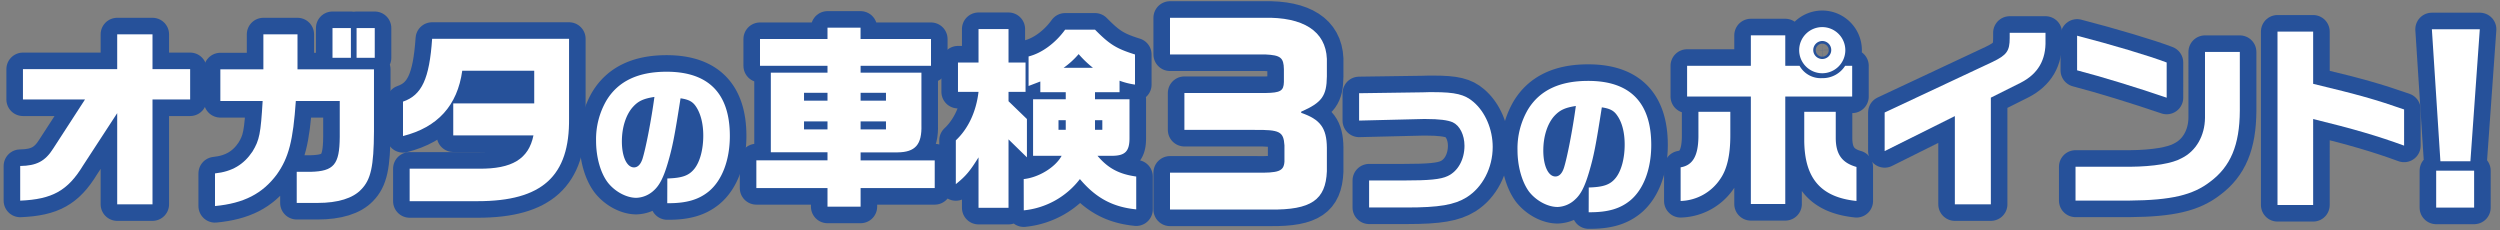 <svg xmlns="http://www.w3.org/2000/svg" viewBox="0 0 1000 92"><rect x="0" y="0" width="1000" height="92" fill="#808080" stroke="none"/><defs><style>.cls-1,.cls-2{fill:none;}.cls-2{stroke:#26519a;stroke-linecap:round;stroke-linejoin:round;stroke-width:13.25px;}.cls-3{fill:#fff;}</style></defs><g id="レイヤー_2" data-name="レイヤー 2"><rect class="cls-1" width="1000" height="92"/><path class="cls-2" d="M8.08,66.39c6.49-.08,10-1.88,13.22-7L34,39.79H9.18V27.66h37.7V13.74H61V27.66H76.06V39.79H61V81.72H46.88V45.26l-13.69,21c-6.1,10-12.28,13.46-25.11,14Z"/><path class="cls-2" d="M88.14,40.41V27.74h17.21v-14H119v14h30.59V52.62c-.08,13.92-1.25,19.24-5.09,23.15-3.28,3.52-9.31,5.4-17.44,5.4h-8.37V68.73h5.55c9.31-.23,11.58-2.89,11.66-13.92V40.41H118.33c-1.09,15.81-2.81,22.61-7.58,29.34C105,77.49,97.52,81.33,86,82.42V69.36c6.81-.71,11.5-3.52,15-8.76,2.81-4.62,3.28-7.2,4.06-20.19ZM133,11.23h7.36V23.12H133Zm9.63,0h7.27V23.12h-7.27Z"/><path class="cls-2" d="M227.62,15.53V47.22c.31,23.23-10.72,33.25-36.54,33.25H163.86v-13h27.61c13.38.16,20-3.91,21.91-13.3H181.3V41.35h32.39V28.29H184.9Q182,49.17,161.2,54.42V40.65c7.51-2.58,10.56-9.08,11.65-25.12Z"/><path class="cls-2" d="M266.93,71.39c5.9-.19,8.6-1.11,10.82-3.87s3.56-7.74,3.56-13.27c0-4.79-1.05-8.85-2.95-11.67-1.29-1.91-2.83-2.77-6.14-3.26-2.4,15.3-3.2,19.47-5.16,26.11-1.66,5.59-3.26,8.72-5.53,10.75a10.81,10.81,0,0,1-7,2.95c-4,0-8.61-2.52-11.43-6.15-2.89-3.8-4.67-10.07-4.67-16.64a30.83,30.83,0,0,1,4.12-16.1c4.66-7.74,12.65-11.55,24.08-11.55,16.77,0,25.31,8.66,25.31,25.68,0,9.71-3.14,17.88-8.48,22.24-4,3.25-8.85,4.67-16,4.67h-.56ZM253.24,42.7c-2.83,3.07-4.49,8.23-4.49,13.88,0,6.15,2,10.38,4.85,10.38,1.48,0,2.64-1.16,3.38-3.37,1.29-4.06,3.5-15.3,4.79-24.82C257.47,39.44,255.38,40.36,253.24,42.7Z"/><path class="cls-2" d="M331,64.12V60.91H308.33V29.07H331V26.33H304V15.61H331V11.08h13.22v4.53H372.4V26.33H344.24v2.74h24.33V50c.23,7.82-2.42,10.87-9.54,10.95H344.24v3.21h29.65V75.23H344.24v7.43H331V75.23H302.54V64.12Zm0-23.86V37.13h-9.39v3.13Zm0,11.5V48.55h-9.39v3.21Zm23.39-11.5V37.13H344.24v3.13Zm0,11.5V48.55H344.24v3.21Z"/><path class="cls-2" d="M383.19,36.74V25h8.22V11.62h12V25h6.81V36.74h-6.81v3.75l7.36,7.12V62.94l-7.36-7.19V83.13h-12V62.94c-3.45,5.56-5.09,7.51-9.08,10.72V56.14c4.93-4.62,8.14-11.42,9.08-19.4Zm26.29,34.89c6-.63,12.67-4.7,15.17-9.31H413.23V39.71H426.3V36.89H416.13v-4.3l-4.7,1.8V22.58c5.32-1.33,10.8-5.4,14.63-10.72H438c5.87,5.94,8.53,7.59,16,9.93V33.84a29.32,29.32,0,0,1-6.18-1.56v4.61H438v2.82H451.8V54.89c.08,5.71-1.72,7.51-7.43,7.43H439c4.15,4.93,8.61,7.35,15.49,8.29V83.75c-9.39-.94-16.11-4.53-22.53-12.12a32.32,32.32,0,0,1-22.45,12.51ZM426.3,51.91V48.08h-2.9v3.83Zm10.87-24.8a41.7,41.7,0,0,1-5.71-5.47,32.32,32.32,0,0,1-6,5.47Zm3.76,24.8V48.08H438v3.83Z"/><path class="cls-2" d="M505.44,7.11c15.88-.37,24.85,5.33,25.31,16.45v7c-.09,7.85-2,10.47-10.27,14.11v.47c7.66,2.62,10.18,6.07,10.27,13.92V68.5C530.29,80,524.4,84,508.24,83.82H468V69.06h34.1c9.44.18,11.4-.56,11.68-4.39V58.13c-.37-5.52-1.87-6.26-12.05-6.17H473.76V37.2h32.52c5.88-.1,7.19-.84,7.28-4.39V27.67c-.09-4.58-1.3-5.61-7.47-5.89H468V7.11Z"/><path class="cls-2" d="M569.07,36.93l2.52-.07h1.66c8.9,0,12.65.92,16.09,3.87,4.79,4.06,7.74,11,7.74,18.06,0,8.36-4.05,16.16-10.44,20.15-4.86,3-10.94,4.06-24,4.06h-15V72.19h13.7c10.38,0,14.93-.43,17.75-1.78,4.12-1.91,6.7-6.64,6.7-12.11,0-4.36-1.91-8.11-4.73-9.4-2-.86-5.41-1.29-10.57-1.29h-1.35l-25.5.62V37.29Z"/><path class="cls-2" d="M635.5,75c5.9-.18,8.6-1.1,10.81-3.87s3.56-7.74,3.56-13.27c0-4.79-1-8.84-3-11.67-1.29-1.9-2.82-2.76-6.14-3.25-2.39,15.29-3.19,19.47-5.16,26.1-1.66,5.59-3.25,8.73-5.53,10.75a10.72,10.72,0,0,1-7,3c-4,0-8.6-2.51-11.43-6.14C608.78,72.8,607,66.53,607,60a30.89,30.89,0,0,1,4.12-16.09c4.67-7.74,12.66-11.55,24.08-11.55C652,32.32,660.5,41,660.5,58c0,9.7-3.13,17.87-8.48,22.24-4,3.25-8.84,4.66-16,4.66h-.55ZM621.8,46.32c-2.83,3.08-4.48,8.24-4.48,13.89,0,6.14,2,10.38,4.85,10.38,1.47,0,2.64-1.17,3.38-3.38,1.29-4,3.5-15.3,4.79-24.82C626,43.07,624,44,621.8,46.32Z"/><path class="cls-2" d="M692.13,44.72v9.46c0,7.9-1.33,13.54-4,17.37a19.73,19.73,0,0,1-15.88,8.84V66.93c4.77-.78,7-4.46,7.12-12.12V44.72ZM674.84,26.33h25.5V14.13h13.77v12.2h5.71a9.73,9.73,0,0,0,9,4.93,10.62,10.62,0,0,0,9.23-4.93h2.82V38.61H714.11v43H700.34v-43h-25.5Zm63.29-6.26a9.23,9.23,0,1,1-9.08-9.23A9.25,9.25,0,0,1,738.13,20.07ZM734.3,44.72v10.4c0,6.49,2.42,10,8.29,11.66V80.39c-14.32-1.49-20.81-9.08-20.89-24.25V44.72Zm-9-24.65a3.6,3.6,0,1,0,3.52-3.67A3.64,3.64,0,0,0,725.3,20.07Z"/><path class="cls-2" d="M753.86,45,797,24.77c5.71-2.74,6.88-4.38,6.88-9.55V13.11h14.32v3.05c.23,7.82-3,13.38-9.86,16.9l-12,6V81.72H781.94V46.44l-28.08,14Z"/><path class="cls-2" d="M895.93,20.78V44.32c-.08,13.7-3.68,22.3-11.9,28.4-6.88,5.32-15.56,7.36-32.15,7.51H830.21V66.7h21.91c9.31-.08,16.89-1.33,20.57-3.44,5.71-2.82,9.23-8.92,9.31-16.12V20.78Zm-65.09-6.5c13.92,3.6,28.86,8.06,35.83,10.72V39.08c-12.13-4.14-25.66-8.29-35.83-10.95Z"/><path class="cls-2" d="M925.26,12.64V33.53c18.23,4.38,24.88,6.26,36.38,10.25V58.25c-10.48-3.83-20.34-6.73-36.38-10.64V82H911V12.64Z"/><path class="cls-2" d="M991.92,11.7l-3.76,52.81h-12L972.75,11.7Zm-2.27,56.56V83.05H974.47V68.26Z"/><path class="cls-3" d="M8.08,66.39c6.49-.08,10-1.88,13.22-7L34,39.79H9.18V27.66h37.7V13.74H61V27.66H76.06V39.79H61V81.72H46.88V45.26l-13.69,21c-6.1,10-12.28,13.46-25.11,14Z"/><path class="cls-3" d="M88.14,40.41V27.74h17.21v-14H119v14h30.59V52.62c-.08,13.92-1.25,19.24-5.09,23.15-3.28,3.52-9.31,5.4-17.44,5.4h-8.37V68.73h5.55c9.31-.23,11.58-2.89,11.66-13.92V40.41H118.33c-1.09,15.81-2.81,22.61-7.58,29.34C105,77.49,97.52,81.33,86,82.42V69.36c6.81-.71,11.5-3.52,15-8.76,2.81-4.62,3.28-7.2,4.06-20.19ZM133,11.23h7.36V23.12H133Zm9.63,0h7.27V23.12h-7.27Z"/><path class="cls-3" d="M227.62,15.53V47.22c.31,23.23-10.72,33.25-36.54,33.25H163.86v-13h27.61c13.38.16,20-3.91,21.91-13.3H181.3V41.35h32.39V28.29H184.9Q182,49.17,161.2,54.42V40.65c7.51-2.58,10.56-9.08,11.65-25.12Z"/><path class="cls-3" d="M266.93,71.39c5.9-.19,8.6-1.11,10.82-3.87s3.56-7.74,3.56-13.27c0-4.79-1.05-8.85-2.95-11.67-1.29-1.91-2.83-2.77-6.14-3.26-2.4,15.3-3.2,19.47-5.16,26.11-1.66,5.59-3.26,8.72-5.53,10.75a10.81,10.81,0,0,1-7,2.95c-4,0-8.61-2.52-11.43-6.15-2.89-3.8-4.67-10.07-4.67-16.64a30.83,30.83,0,0,1,4.12-16.1c4.66-7.74,12.65-11.55,24.08-11.55,16.77,0,25.31,8.66,25.31,25.68,0,9.71-3.14,17.88-8.48,22.24-4,3.25-8.85,4.67-16,4.67h-.56ZM253.24,42.7c-2.83,3.07-4.49,8.23-4.49,13.88,0,6.15,2,10.38,4.85,10.38,1.48,0,2.64-1.16,3.38-3.37,1.29-4.06,3.5-15.3,4.79-24.82C257.47,39.44,255.38,40.36,253.24,42.7Z"/><path class="cls-3" d="M331,64.12V60.91H308.33V29.07H331V26.33H304V15.61H331V11.08h13.22v4.53H372.4V26.33H344.24v2.74h24.33V50c.23,7.82-2.42,10.87-9.54,10.95H344.24v3.21h29.65V75.23H344.24v7.43H331V75.23H302.54V64.12Zm0-23.86V37.13h-9.39v3.13Zm0,11.5V48.55h-9.39v3.21Zm23.39-11.5V37.13H344.24v3.13Zm0,11.5V48.55H344.24v3.21Z"/><path class="cls-3" d="M383.19,36.74V25h8.22V11.62h12V25h6.81V36.74h-6.81v3.75l7.36,7.12V62.94l-7.36-7.19V83.13h-12V62.94c-3.45,5.56-5.09,7.51-9.08,10.72V56.14c4.93-4.62,8.14-11.42,9.08-19.4Zm26.29,34.89c6-.63,12.67-4.7,15.17-9.31H413.23V39.71H426.3V36.89H416.13v-4.3l-4.7,1.8V22.58c5.32-1.33,10.8-5.4,14.63-10.72H438c5.87,5.94,8.53,7.59,16,9.93V33.84a29.32,29.32,0,0,1-6.18-1.56v4.61H438v2.82H451.8V54.89c.08,5.71-1.72,7.51-7.43,7.43H439c4.15,4.93,8.61,7.35,15.49,8.29V83.75c-9.39-.94-16.11-4.53-22.53-12.12a32.32,32.32,0,0,1-22.45,12.51ZM426.3,51.91V48.08h-2.9v3.83Zm10.87-24.8a41.7,41.7,0,0,1-5.71-5.47,32.32,32.32,0,0,1-6,5.47Zm3.76,24.8V48.08H438v3.83Z"/><path class="cls-3" d="M505.44,7.11c15.88-.37,24.85,5.33,25.31,16.45v7c-.09,7.85-2,10.47-10.27,14.11v.47c7.66,2.62,10.18,6.07,10.27,13.92V68.5C530.29,80,524.4,84,508.24,83.82H468V69.06h34.1c9.44.18,11.4-.56,11.68-4.39V58.13c-.37-5.52-1.87-6.26-12.05-6.17H473.76V37.2h32.52c5.88-.1,7.19-.84,7.28-4.39V27.67c-.09-4.58-1.3-5.61-7.47-5.89H468V7.11Z"/><path class="cls-3" d="M569.07,36.93l2.52-.07h1.66c8.9,0,12.65.92,16.09,3.87,4.79,4.06,7.74,11,7.74,18.06,0,8.36-4.05,16.16-10.44,20.15-4.86,3-10.94,4.06-24,4.06h-15V72.19h13.7c10.38,0,14.93-.43,17.75-1.78,4.12-1.91,6.7-6.64,6.7-12.11,0-4.36-1.91-8.11-4.73-9.4-2-.86-5.41-1.29-10.57-1.29h-1.35l-25.5.62V37.29Z"/><path class="cls-3" d="M635.5,75c5.9-.18,8.6-1.1,10.81-3.87s3.56-7.74,3.56-13.27c0-4.79-1-8.84-3-11.67-1.29-1.9-2.82-2.76-6.14-3.25-2.39,15.29-3.19,19.47-5.16,26.1-1.66,5.59-3.25,8.73-5.53,10.75a10.72,10.72,0,0,1-7,3c-4,0-8.6-2.51-11.43-6.14C608.78,72.8,607,66.53,607,60a30.89,30.89,0,0,1,4.12-16.09c4.67-7.74,12.66-11.55,24.08-11.55C652,32.32,660.5,41,660.5,58c0,9.7-3.13,17.87-8.48,22.24-4,3.25-8.84,4.66-16,4.66h-.55ZM621.8,46.32c-2.83,3.08-4.48,8.24-4.48,13.89,0,6.14,2,10.38,4.85,10.38,1.47,0,2.64-1.17,3.38-3.38,1.29-4,3.5-15.3,4.79-24.82C626,43.07,624,44,621.8,46.32Z"/><path class="cls-3" d="M692.13,44.72v9.46c0,7.9-1.33,13.54-4,17.37a19.73,19.73,0,0,1-15.88,8.84V66.93c4.77-.78,7-4.46,7.12-12.12V44.72ZM674.84,26.33h25.5V14.13h13.77v12.2h5.71a9.73,9.73,0,0,0,9,4.93,10.62,10.62,0,0,0,9.23-4.93h2.82V38.61H714.11v43H700.34v-43h-25.5Zm63.29-6.26a9.23,9.23,0,1,1-9.08-9.23A9.25,9.25,0,0,1,738.13,20.07ZM734.3,44.72v10.4c0,6.49,2.42,10,8.29,11.66V80.39c-14.32-1.49-20.81-9.08-20.89-24.25V44.72Zm-9-24.65a3.6,3.6,0,1,0,3.52-3.67A3.64,3.64,0,0,0,725.3,20.07Z"/><path class="cls-3" d="M753.86,45,797,24.77c5.71-2.74,6.88-4.38,6.88-9.55V13.11h14.32v3.05c.23,7.82-3,13.38-9.86,16.9l-12,6V81.72H781.94V46.44l-28.08,14Z"/><path class="cls-3" d="M895.93,20.78V44.32c-.08,13.7-3.68,22.3-11.9,28.4-6.88,5.32-15.56,7.36-32.15,7.51H830.21V66.7h21.91c9.31-.08,16.89-1.33,20.57-3.44,5.71-2.82,9.23-8.92,9.31-16.12V20.78Zm-65.09-6.5c13.92,3.6,28.86,8.06,35.83,10.72V39.08c-12.13-4.14-25.66-8.29-35.83-10.95Z"/><path class="cls-3" d="M925.26,12.64V33.53c18.23,4.38,24.88,6.26,36.38,10.25V58.25c-10.48-3.83-20.34-6.73-36.38-10.64V82H911V12.64Z"/><path class="cls-3" d="M991.92,11.7l-3.76,52.81h-12L972.75,11.7Zm-2.27,56.56V83.05H974.47V68.26Z"/></g></svg>